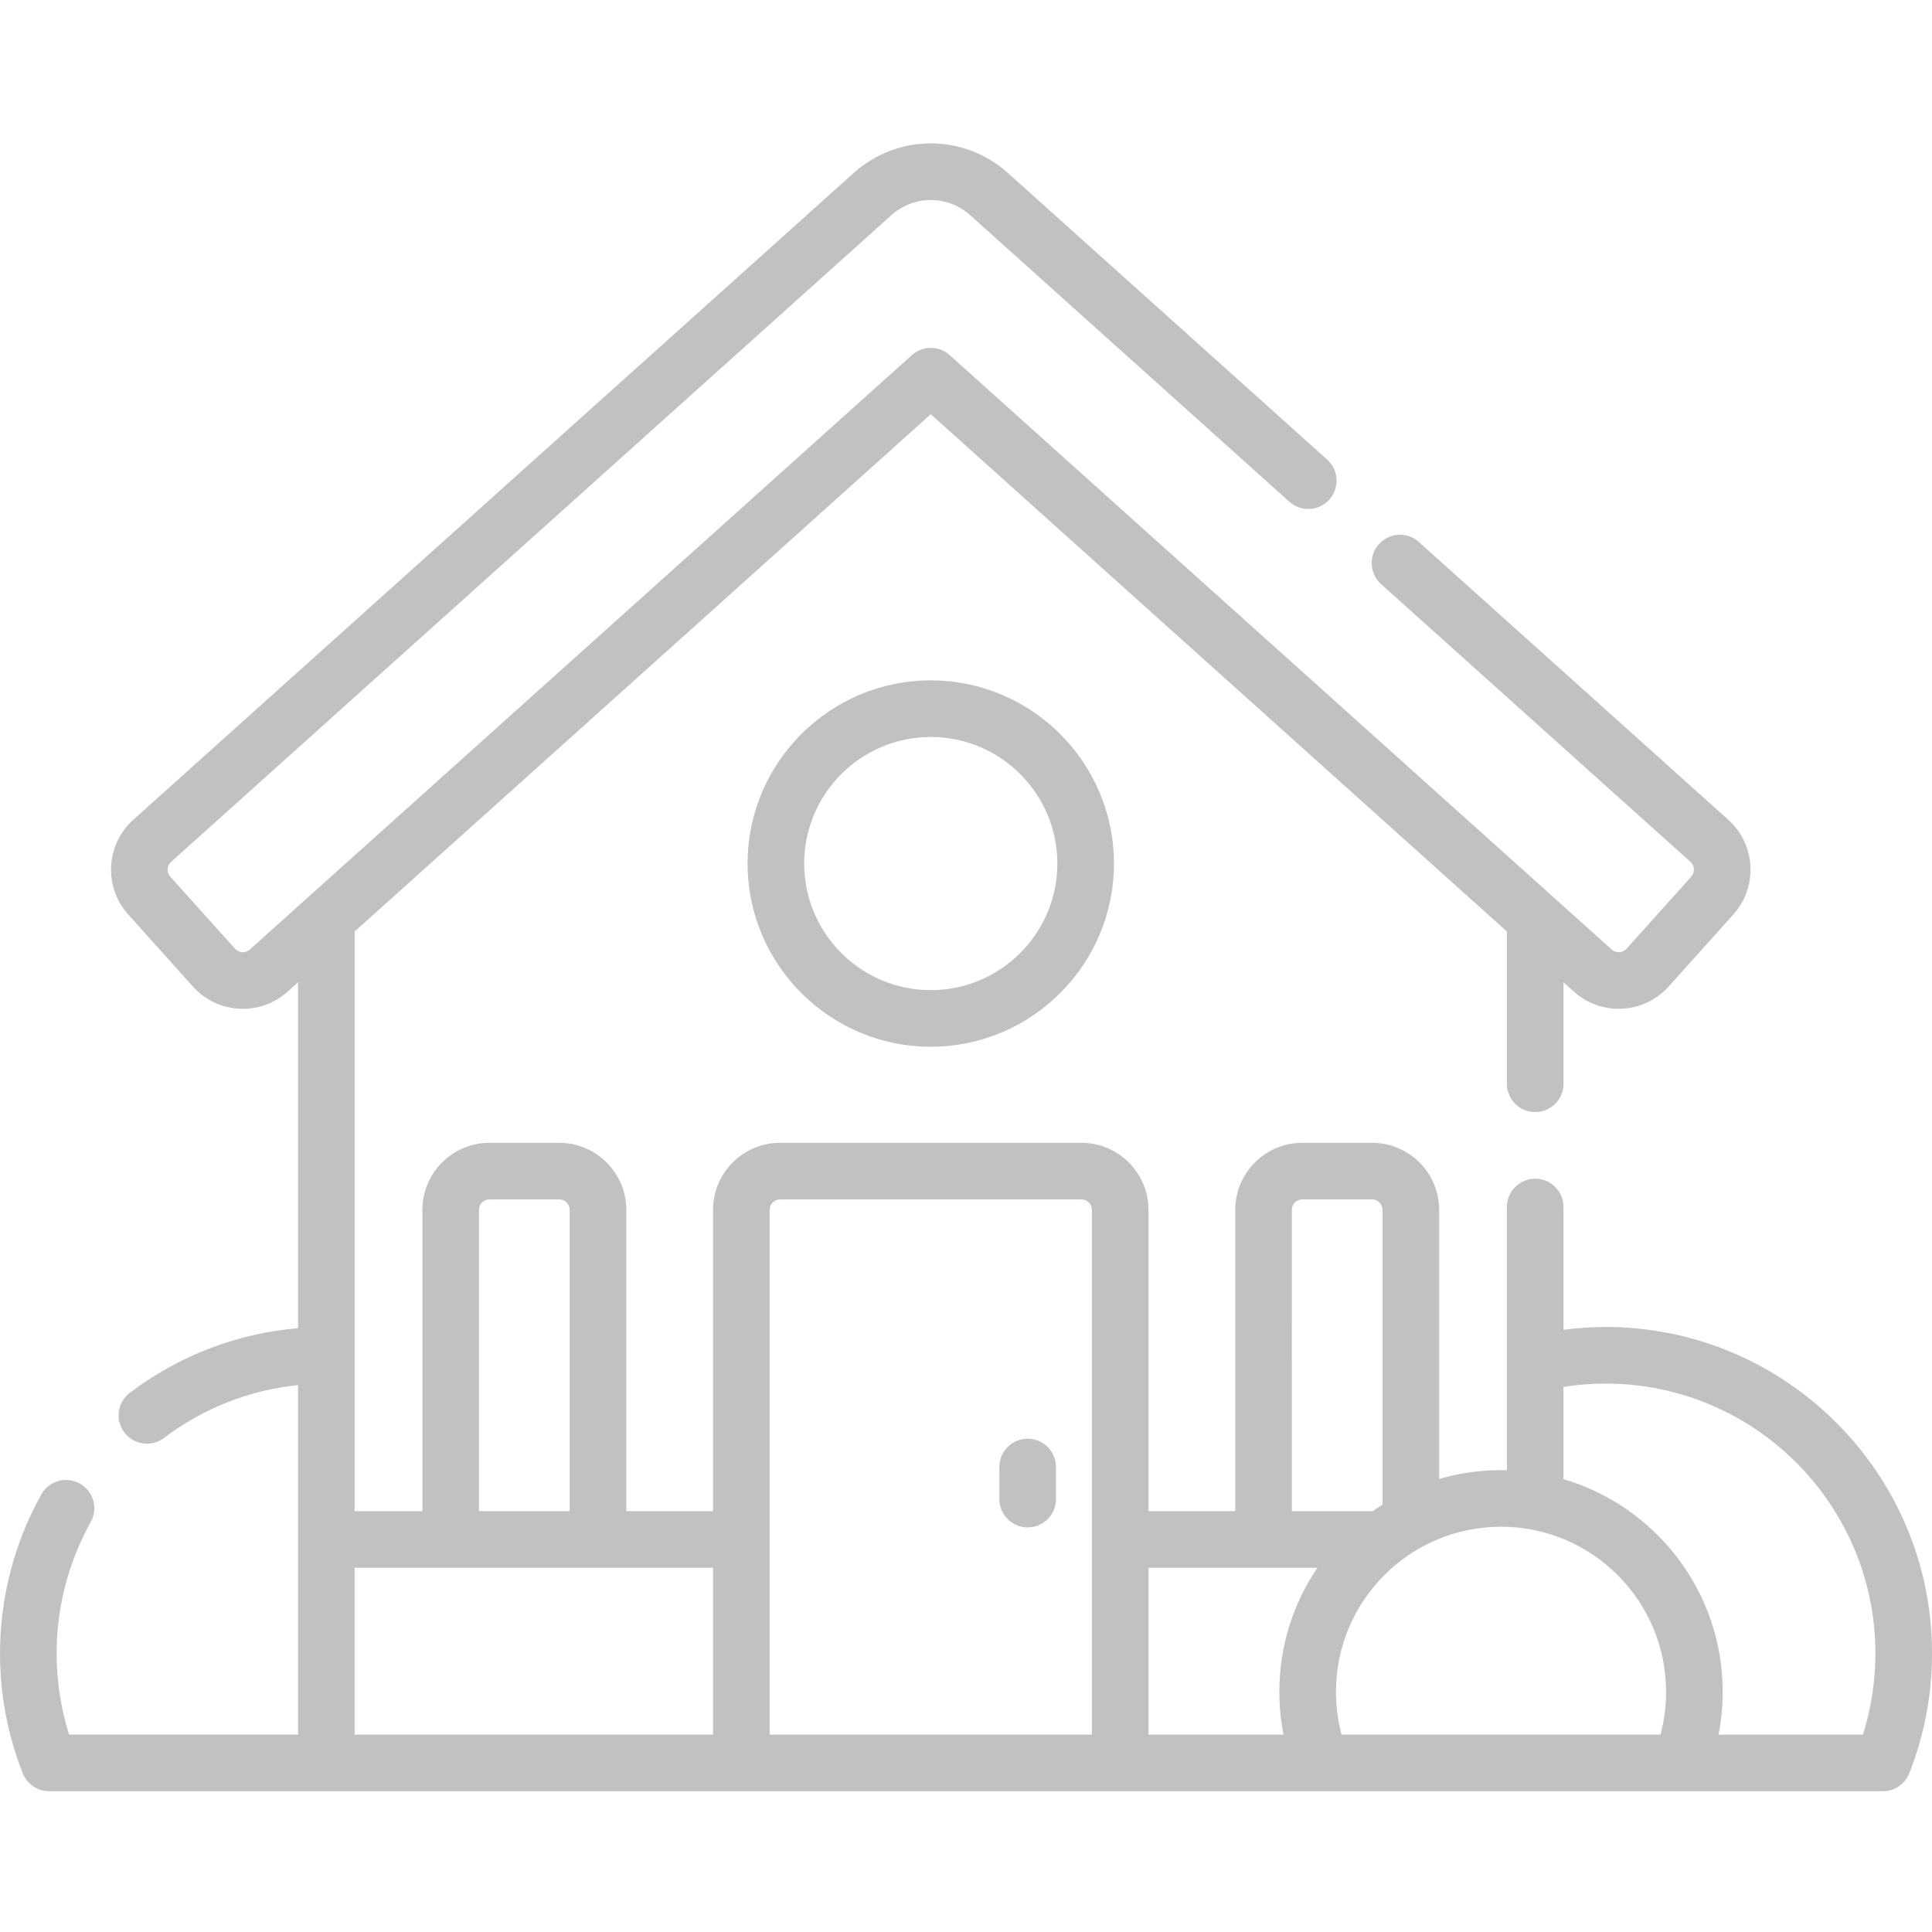 <?xml version="1.0"?>
<svg xmlns="http://www.w3.org/2000/svg" height="512px" viewBox="0 -38 512.001 512" width="512px" class=""><g><path d="m425.52 313.664c-3.742 0-7.477.266-11.176.742v-32.539c0-4.141-3.355-7.5-7.5-7.5-4.141 0-7.5 3.359-7.5 7.5v69.77c-.52-.016-1.035-.039-1.559-.039-5.688 0-11.188.828-16.395 2.344v-71.312c0-9.801-7.973-17.773-17.773-17.773h-18.488c-9.801 0-17.773 7.973-17.773 17.773v79.84h-22.992v-79.84c0-9.801-7.973-17.773-17.77-17.773h-79.859c-9.801 0-17.773 7.973-17.773 17.773v79.84h-22.988v-79.84c0-9.801-7.977-17.773-17.773-17.773h-18.488c-9.801 0-17.773 7.973-17.773 17.773v79.84h-17.957v-153.613l152.68-137.082 152.684 137.082v40.352c0 4.141 3.359 7.5 7.5 7.5 4.145 0 7.5-3.359 7.5-7.5v-26.883l2.762 2.477c7.293 6.547 18.551 5.941 25.098-1.352l17.156-19.109c6.547-7.293 5.941-18.551-1.352-25.098l-81.984-73.605c-3.082-2.77-7.824-2.512-10.594.566-2.766 3.086-2.512 7.824.57 10.594l81.988 73.609c1.137 1.02 1.23 2.777.211 3.914l-17.16 19.109c-1.02 1.137-2.777 1.23-3.914.211l-175.453-157.527c-2.852-2.559-7.168-2.559-10.02 0l-175.453 157.523c-.746.668-1.578.73-2.004.707-.426-.023-1.246-.172-1.914-.918l-17.156-19.105c-1.02-1.141-.926-2.895.211-3.918l190.895-171.391c5.945-5.336 14.918-5.336 20.863 0l84.594 75.949c3.082 2.77 7.824 2.512 10.59-.566 2.77-3.086 2.512-7.824-.566-10.594l-84.598-75.949c-11.66-10.469-29.242-10.469-40.902 0l-190.895 171.391c-7.293 6.547-7.898 17.805-1.352 25.098l17.156 19.109c3.172 3.531 7.527 5.617 12.27 5.871.328.02.652.027.977.027 4.387 0 8.562-1.598 11.852-4.547l2.762-2.48v91.668c-16.195 1.379-31.477 7.219-44.578 17.117-3.305 2.496-3.961 7.199-1.461 10.504 1.473 1.953 3.719 2.98 5.988 2.98 1.574 0 3.164-.496 4.516-1.516 10.469-7.91 22.633-12.68 35.535-14.012v92.625h-60.676c-2.195-6.938-3.305-14.164-3.305-21.547 0-12.168 3.125-24.195 9.035-34.781 2.02-3.617.727-8.184-2.891-10.207-3.617-2.016-8.188-.723-10.203 2.895-7.16 12.816-10.941 27.371-10.941 42.094 0 10.98 2.031 21.684 6.039 31.809 1.133 2.863 3.898 4.742 6.977 4.742h485.969c3.078 0 5.844-1.879 6.977-4.742 4.008-10.125 6.039-20.828 6.039-31.809 0-47.684-38.797-86.477-86.48-86.477zm-83.164-31.035c0-1.527 1.242-2.77 2.773-2.77h18.488c1.527 0 2.773 1.242 2.773 2.77v78.098c-.879.559-1.742 1.141-2.586 1.742h-21.449zm6.77 94.84c-6.363 9.387-10.086 20.703-10.086 32.875 0 3.84.375 7.633 1.105 11.348h-35.781v-44.223zm-142.395-97.609h79.859c1.527 0 2.773 1.242 2.773 2.77v139.062h-85.402v-139.062c0-1.527 1.242-2.77 2.77-2.77zm-79.797 2.77c0-1.527 1.246-2.77 2.773-2.77h18.488c1.527 0 2.773 1.242 2.773 2.77v79.84h-24.035zm-32.953 139.062v-44.223h94.98v44.223zm312.863 0h-51.32c-.984-3.68-1.48-7.48-1.48-11.348 0-24.121 19.621-43.746 43.742-43.746s43.746 19.625 43.746 43.746c0 3.871-.496 7.668-1.48 11.348zm86.852 0h-38.266c.727-3.715 1.102-7.508 1.102-11.348 0-26.645-17.836-49.188-42.188-56.355v-24.449c3.68-.578 7.426-.875 11.176-.875 39.414 0 71.48 32.062 71.48 71.477 0 7.383-1.109 14.609-3.305 21.551zm0 0" data-original="#000000" class="active-path" data-old_color="#000000" fill="#C1C1C3"/><path d="m272.344 366.781c4.145 0 7.5-3.359 7.5-7.5v-8.508c0-4.141-3.355-7.5-7.5-7.5s-7.5 3.359-7.5 7.5v8.508c0 4.141 3.355 7.5 7.5 7.5zm0 0" data-original="#000000" class="active-path" data-old_color="#000000" fill="#C1C1C3"/><path d="m198.117 190.848c0 26.77 21.777 48.547 48.543 48.547 26.77 0 48.547-21.777 48.547-48.547 0-26.766-21.777-48.543-48.547-48.543-26.766 0-48.543 21.777-48.543 48.543zm82.09 0c0 18.5-15.047 33.547-33.547 33.547-18.496 0-33.543-15.047-33.543-33.547 0-18.496 15.047-33.543 33.543-33.543 18.5 0 33.547 15.047 33.547 33.543zm0 0" data-original="#000000" class="active-path" data-old_color="#000000" fill="#C1C1C3"/></g> </svg>
